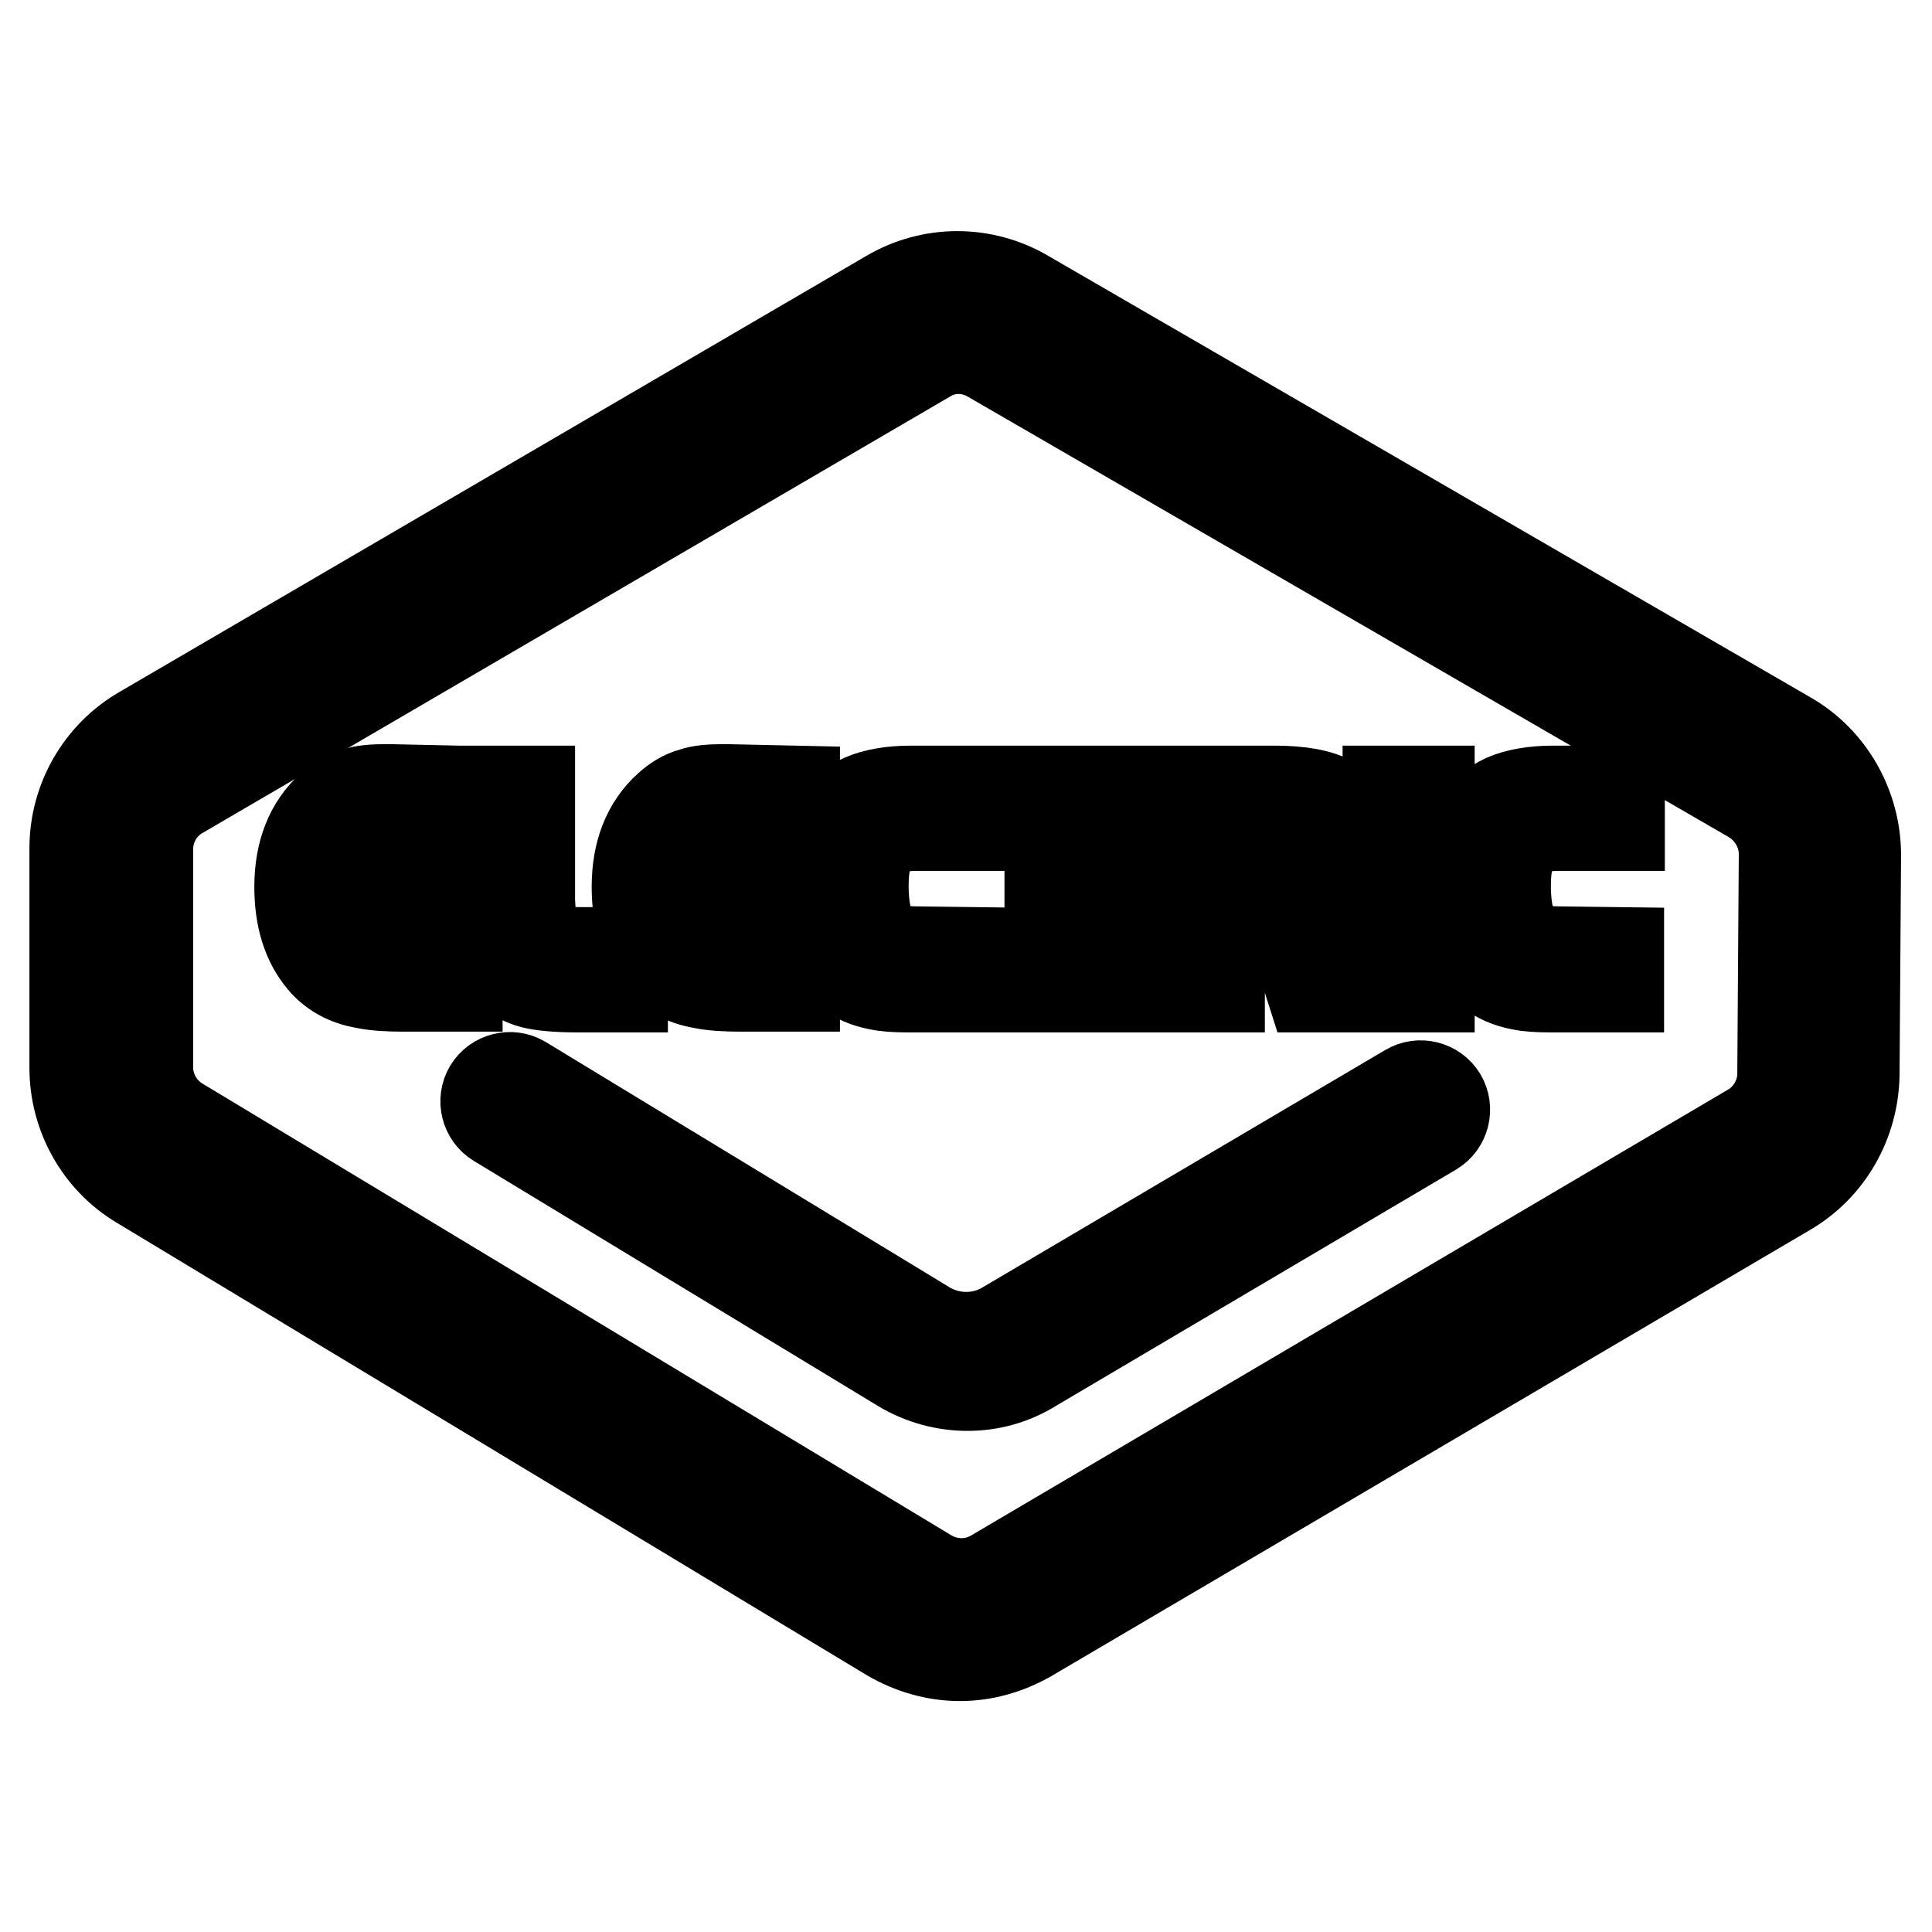 <?xml version="1.0" encoding="utf-8"?>
<!-- Svg Vector Icons : http://www.onlinewebfonts.com/icon -->
<!DOCTYPE svg PUBLIC "-//W3C//DTD SVG 1.1//EN" "http://www.w3.org/Graphics/SVG/1.1/DTD/svg11.dtd">
<svg version="1.1" xmlns="http://www.w3.org/2000/svg" xmlns:xlink="http://www.w3.org/1999/xlink" x="0px" y="0px" viewBox="0 0 256 256" enable-background="new 0 0 256 256" xml:space="preserve">
<g> <path stroke-width="12" fill-opacity="0" stroke="#000000"  d="M127.2,219.4c-3.2,0-6.4-0.9-9.3-2.6l-99.3-59.9c-5.4-3.2-8.7-9.1-8.7-15.4v-29.1c0-6.4,3.4-12.3,8.9-15.5 l99-57.8c5.6-3.3,12.5-3.3,18.1,0l101,58.5c5.6,3.2,9,9.3,9,15.7l-0.2,29.1c-0.1,6.3-3.4,12.2-8.9,15.4l-100.5,59.1 C133.5,218.5,130.4,219.4,127.2,219.4L127.2,219.4z M122.8,47.4l-99,57.8c-2.6,1.5-4.2,4.3-4.2,7.3v29c0,2.9,1.6,5.7,4.1,7.2 l99.3,59.9c2.7,1.6,6,1.6,8.6,0.1l100.5-59.2c2.5-1.5,4.1-4.3,4.1-7.2l0.2-29.1c0-3-1.6-5.8-4.2-7.4L131.3,47.4 C128.6,45.8,125.4,45.8,122.8,47.4z"/> <path stroke-width="12" fill-opacity="0" stroke="#000000"  d="M128.2,183.6c-3,0-6-0.8-8.7-2.4l-53.6-32.5c-1.5-0.9-2-2.9-1.1-4.4s2.9-2,4.4-1.1l53.5,32.5 c3.3,2,7.5,2,10.8-0.1l53.1-31.3c1.5-0.9,3.5-0.4,4.4,1.1c0.9,1.5,0.4,3.5-1.1,4.4l-53,31.3C134.2,182.8,131.2,183.6,128.2,183.6z  M60.7,104.8v4.6h-7.2c-1.9,0-3.2,0.1-4.1,0.4c-0.9,0.3-1.6,0.8-2.2,1.5c-0.4,0.5-0.6,1-0.8,1.6c-0.1,0.5-0.3,1.4-0.4,2.6h14.6v4.6 H46c0.2,2.2,0.9,3.8,2,4.7c1.1,0.9,3,1.3,5.7,1.3h6.9v4.6h-7.2c-1.9,0-3.7-0.1-5.1-0.4c-2.3-0.4-4.2-1.4-5.6-3.1 c-2-2.4-3-5.6-3-9.7c0-4.5,1.4-8.1,4.2-10.6c1-0.9,2-1.5,3.1-1.8c1.1-0.4,2.5-0.5,4.4-0.5L60.7,104.8L60.7,104.8z M64.7,104.8h5.5 v14.6c0.1,1.9,0.2,3.1,0.2,3.7c0.2,1.2,0.8,2,1.7,2.5c1,0.4,2.6,0.6,5.1,0.6h5.3v4.6h-5.9c-2.8,0-4.8-0.2-6-0.5 c-2.9-0.8-4.7-2.7-5.5-5.5c-0.3-1.1-0.4-2.9-0.4-5.5V104.8L64.7,104.8z M105.3,104.8v4.6h-7.2c-1.9,0-3.2,0.1-4.1,0.4 c-0.9,0.3-1.6,0.8-2.2,1.5c-0.4,0.5-0.6,1-0.8,1.6c-0.1,0.5-0.3,1.4-0.4,2.6h14.7v4.6H90.7c0.2,2.2,0.9,3.8,2,4.7 c1.1,0.9,3,1.3,5.7,1.3h6.9v4.6h-7.2c-1.9,0-3.7-0.1-5.1-0.4c-2.3-0.4-4.2-1.4-5.6-3.1c-2-2.4-3-5.6-3-9.7c0-4.5,1.4-8.1,4.2-10.6 c1-0.9,2-1.5,3.1-1.8c1.1-0.4,2.5-0.5,4.4-0.5L105.3,104.8L105.3,104.8z M129.4,126.2v4.6h-9.1c-1.7,0-3-0.1-3.9-0.3 c-3.2-0.6-5.5-2.4-6.8-5.3c-0.9-2-1.3-4.4-1.3-7.3c0-3.5,0.7-6.3,2-8.5c1-1.6,2.3-2.7,4-3.5c1.6-0.7,3.8-1.1,6.4-1.1h8.8v4.6h-8.2 c-2.5,0-4.3,0.7-5.4,2c-1,1.1-1.5,3.1-1.5,5.9c0,3.9,0.8,6.4,2.2,7.6c1.1,0.8,2.7,1.2,4.9,1.2L129.4,126.2L129.4,126.2z  M139.1,109.4h-8.3v-4.6h22.4v4.6h-8.6v21.4h-5.5V109.4z M161.6,120.9v9.9h-5.5v-26h12.7c3.6,0,6.2,0.5,7.6,1.4 c1,0.6,1.8,1.5,2.3,2.5c0.5,1,0.8,2.2,0.8,3.4c0,2.5-0.6,4.4-1.9,5.7c-0.8,0.8-1.8,1.4-3.1,1.8c1,0.4,1.8,0.8,2.3,1.2 c0.5,0.4,1,1,1.4,1.8c0.3,0.6,0.5,1.2,0.7,1.8c0.1,0.6,0.2,1.4,0.3,2.5c0.2,1.9,0.4,3.2,0.6,3.9h-6.2c-0.2-0.6-0.4-1.8-0.6-3.7 c-0.1-1.5-0.4-2.7-0.8-3.5c-0.4-0.8-1-1.5-1.8-1.9c-1-0.5-2.5-0.8-4.4-0.8L161.6,120.9L161.6,120.9z M161.6,116.3h7.8 c1.3,0,2.2-0.2,2.8-0.6c0.8-0.6,1.2-1.6,1.2-3c0-1.6-0.6-2.6-1.9-3c-0.4-0.2-1.2-0.2-2.2-0.2h-7.8L161.6,116.3L161.6,116.3z  M183.9,130.8v-26h5.5v26H183.9z M214.5,126.2v4.6h-9.1c-1.7,0-3-0.1-3.9-0.3c-3.2-0.6-5.5-2.4-6.8-5.3c-0.9-2-1.3-4.4-1.3-7.3 c0-3.5,0.7-6.3,2-8.5c1-1.6,2.3-2.7,4-3.5c1.6-0.7,3.8-1.1,6.4-1.1h8.8v4.6h-8.2c-2.5,0-4.3,0.7-5.4,2c-1,1.1-1.5,3.1-1.5,5.9 c0,3.9,0.8,6.4,2.2,7.6c1.1,0.8,2.7,1.2,4.9,1.2L214.5,126.2L214.5,126.2z"/></g>
</svg>
